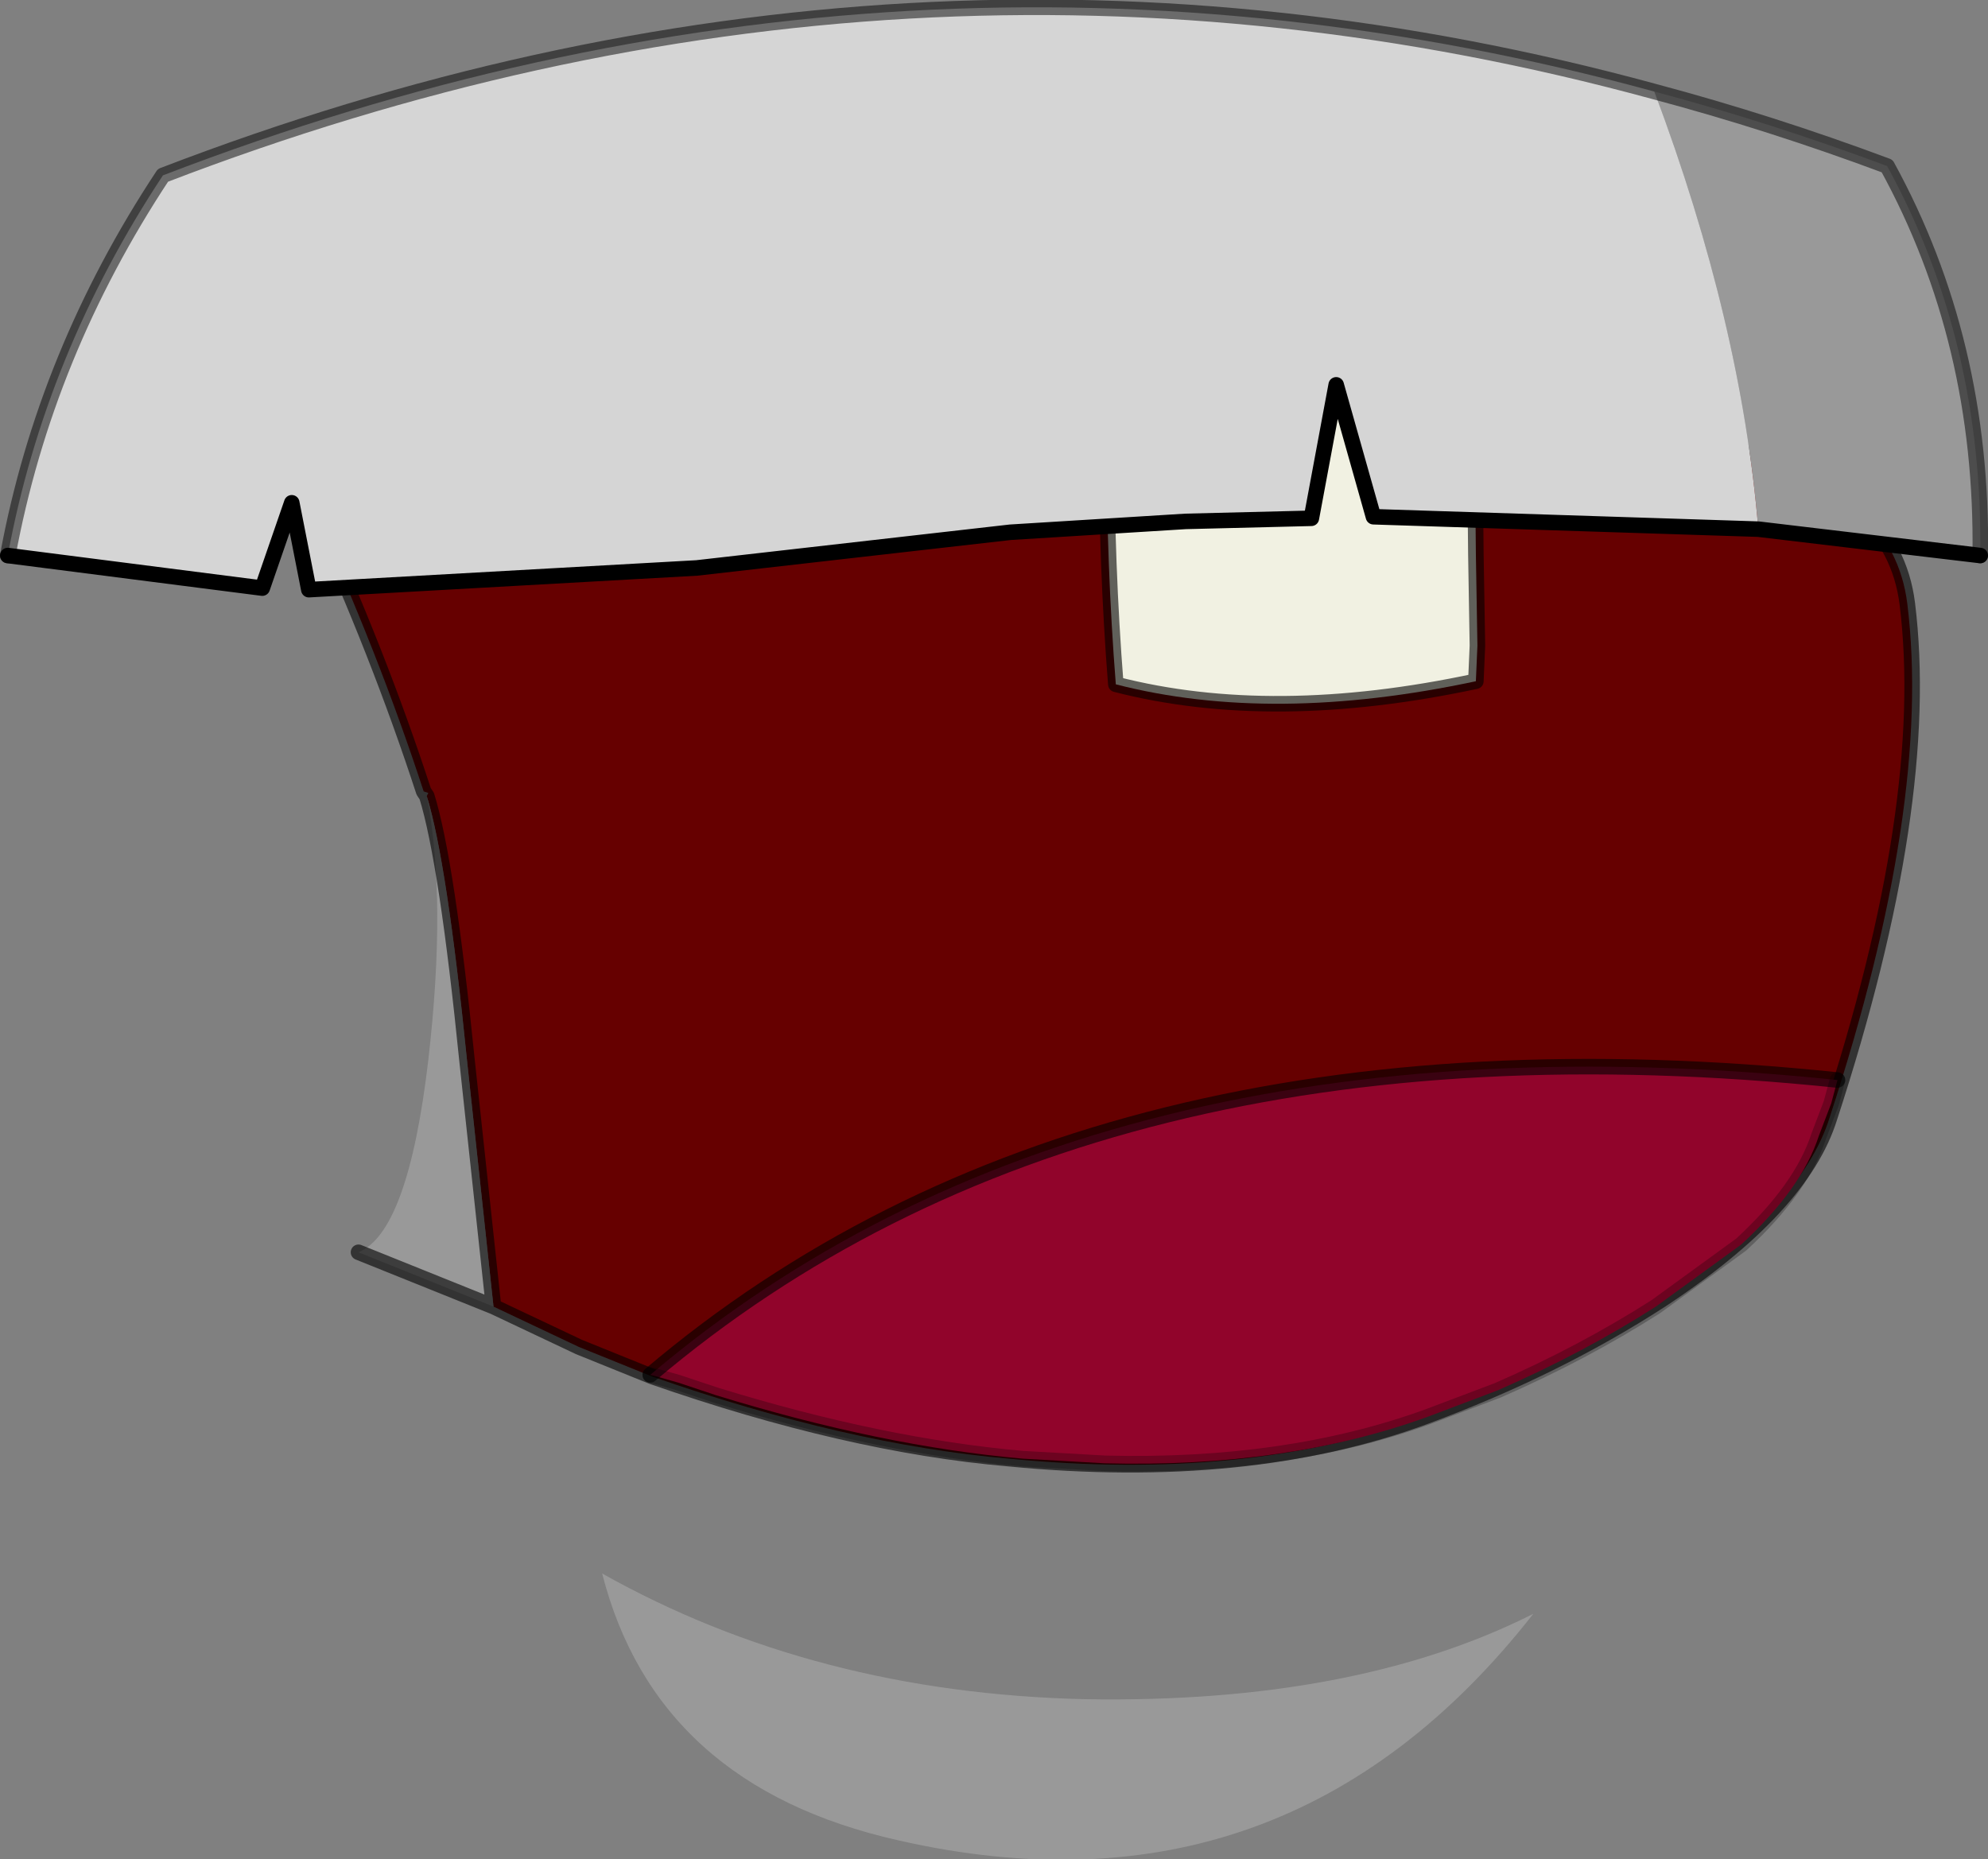 <?xml version="1.0" encoding="UTF-8" standalone="no"?>
<svg xmlns:xlink="http://www.w3.org/1999/xlink" height="59.9px" width="64.05px" xmlns="http://www.w3.org/2000/svg">
  <rect width="100%" height="100%" fill="#808080" stroke="none"/>
  <g transform="matrix(1.0, 0.0, 0.0, 1.0, 10.55, 12.85)">
    <path d="M37.3 0.35 L45.5 1.65 Q50.45 3.0 50.9 6.6 51.7 13.05 48.4 23.15 47.5 26.05 42.95 29.05 39.55 31.25 35.35 32.8 29.65 34.9 21.95 34.15 16.75 33.7 10.45 31.5 L8.1 30.55 5.35 29.25 4.5 21.35 Q3.85 14.9 3.2 12.8 L3.25 12.7 3.1 12.65 Q1.65 8.2 -0.5 3.5 5.9 1.95 12.45 1.3 L23.85 0.3 24.3 0.3 24.5 0.25 24.5 0.3 37.3 0.45 37.3 0.35 M24.5 0.3 L24.3 0.3 24.5 0.3" fill="#660000" fill-rule="evenodd" stroke="none"/>
    <path d="M5.35 29.25 L1.0 27.5 Q2.6 26.85 3.25 21.3 3.85 16.1 3.2 12.8 3.85 14.9 4.5 21.35 L5.35 29.25" fill="#999999" fill-rule="evenodd" stroke="none"/>
    <path d="M37.3 0.35 L45.5 1.65 Q50.45 3.0 50.9 6.6 51.7 13.05 48.4 23.15 47.5 26.05 42.95 29.05 39.55 31.25 35.35 32.8 29.65 34.9 21.95 34.15 16.75 33.7 10.45 31.5 L8.1 30.55 5.35 29.25 1.0 27.5 M3.2 12.8 L3.1 12.65 Q1.65 8.2 -0.5 3.5 5.9 1.95 12.45 1.3 L23.85 0.3 M24.3 0.3 L24.5 0.25 M3.2 12.8 Q3.85 14.9 4.5 21.35 L5.35 29.25" fill="none" stroke="#000000" stroke-linecap="round" stroke-linejoin="round" stroke-opacity="0.6" stroke-width="0.5"/>
    <path d="M23.85 0.3 L24.3 0.3 24.5 0.3 37.3 0.45" fill="none" stroke="#000000" stroke-linecap="round" stroke-linejoin="round" stroke-opacity="0.498" stroke-width="0.5"/>
    <path d="M48.65 21.95 L48.45 22.7 48.05 23.75 Q47.5 25.45 45.55 27.25 L42.8 29.25 Q40.45 30.75 37.7 31.95 L35.45 32.8 Q30.9 34.45 25.05 34.3 L22.4 34.15 Q17.85 33.75 12.5 32.1 L11.3 31.7 10.6 31.5 10.4 31.45 Q24.55 19.45 48.65 21.95" fill="#91042b" fill-rule="evenodd" stroke="none"/>
    <path d="M36.95 -0.1 L37.0 5.0 37.05 7.95 37.0 9.1 Q30.45 10.5 25.4 9.2 25.1 5.4 25.1 1.25 L25.1 -0.35 25.1 -3.5 Q31.9 -4.05 36.8 -3.3 L36.95 -0.1" fill="#f1f1e2" fill-rule="evenodd" stroke="none"/>
    <path d="M36.95 -0.1 L37.0 5.0 37.05 7.95 37.0 9.1 Q30.45 10.5 25.4 9.2 25.1 5.4 25.1 1.25 L25.1 -0.35 25.1 -3.5 Q31.9 -4.05 36.8 -3.3 L36.95 -0.1 M10.4 31.45 Q24.55 19.45 48.65 21.95" fill="none" stroke="#000000" stroke-linecap="round" stroke-linejoin="round" stroke-opacity="0.6" stroke-width="0.5"/>
    <path d="M48.65 21.95 L48.45 22.7 48.05 23.75 Q47.5 25.45 45.55 27.25 L42.8 29.25 Q40.45 30.75 37.7 31.95 L35.45 32.8 Q30.9 34.45 25.05 34.3 L22.4 34.15 Q17.85 33.75 12.5 32.1 L11.3 31.7 10.6 31.5 10.4 31.45" fill="none" stroke="#000000" stroke-linecap="round" stroke-linejoin="round" stroke-opacity="0.251" stroke-width="0.5"/>
    <path d="M18.4 46.45 Q10.6 44.7 8.85 37.85 15.7 41.7 24.4 41.9 33.1 42.05 38.85 39.15 30.9 49.3 18.4 46.45" fill="#999999" fill-rule="evenodd" stroke="none"/>
    <path d="M42.75 -9.9 Q46.5 -8.9 50.25 -7.5 53.35 -1.85 53.25 5.05 L46.1 4.2 Q45.55 -2.45 42.75 -9.9" fill="#999999" fill-rule="evenodd" stroke="none"/>
    <path d="M42.75 -9.9 Q45.55 -2.45 46.1 4.2 L33.7 3.8 32.5 -0.45 31.7 3.85 27.65 3.95 22.0 4.3 11.9 5.45 -0.6 6.15 -1.15 3.35 -2.1 6.1 -10.3 5.05 Q-9.1 -1.45 -5.3 -7.2 18.75 -16.45 42.75 -9.9" fill="#d5d5d5" fill-rule="evenodd" stroke="none"/>
    <path d="M53.25 5.05 Q53.35 -1.85 50.25 -7.5 46.5 -8.9 42.75 -9.9 18.75 -16.45 -5.3 -7.2 -9.1 -1.45 -10.3 5.05" fill="none" stroke="#000000" stroke-linecap="round" stroke-linejoin="round" stroke-opacity="0.498" stroke-width="0.5"/>
    <path d="M46.1 4.2 L53.25 5.05 M-10.3 5.05 L-2.1 6.1 -1.15 3.35 -0.6 6.15 11.9 5.45 22.0 4.3 27.65 3.95 31.7 3.85 32.5 -0.45 33.7 3.8 46.1 4.2" fill="none" stroke="#000000" stroke-linecap="round" stroke-linejoin="round" stroke-width="0.5"/>
  </g>
</svg>
